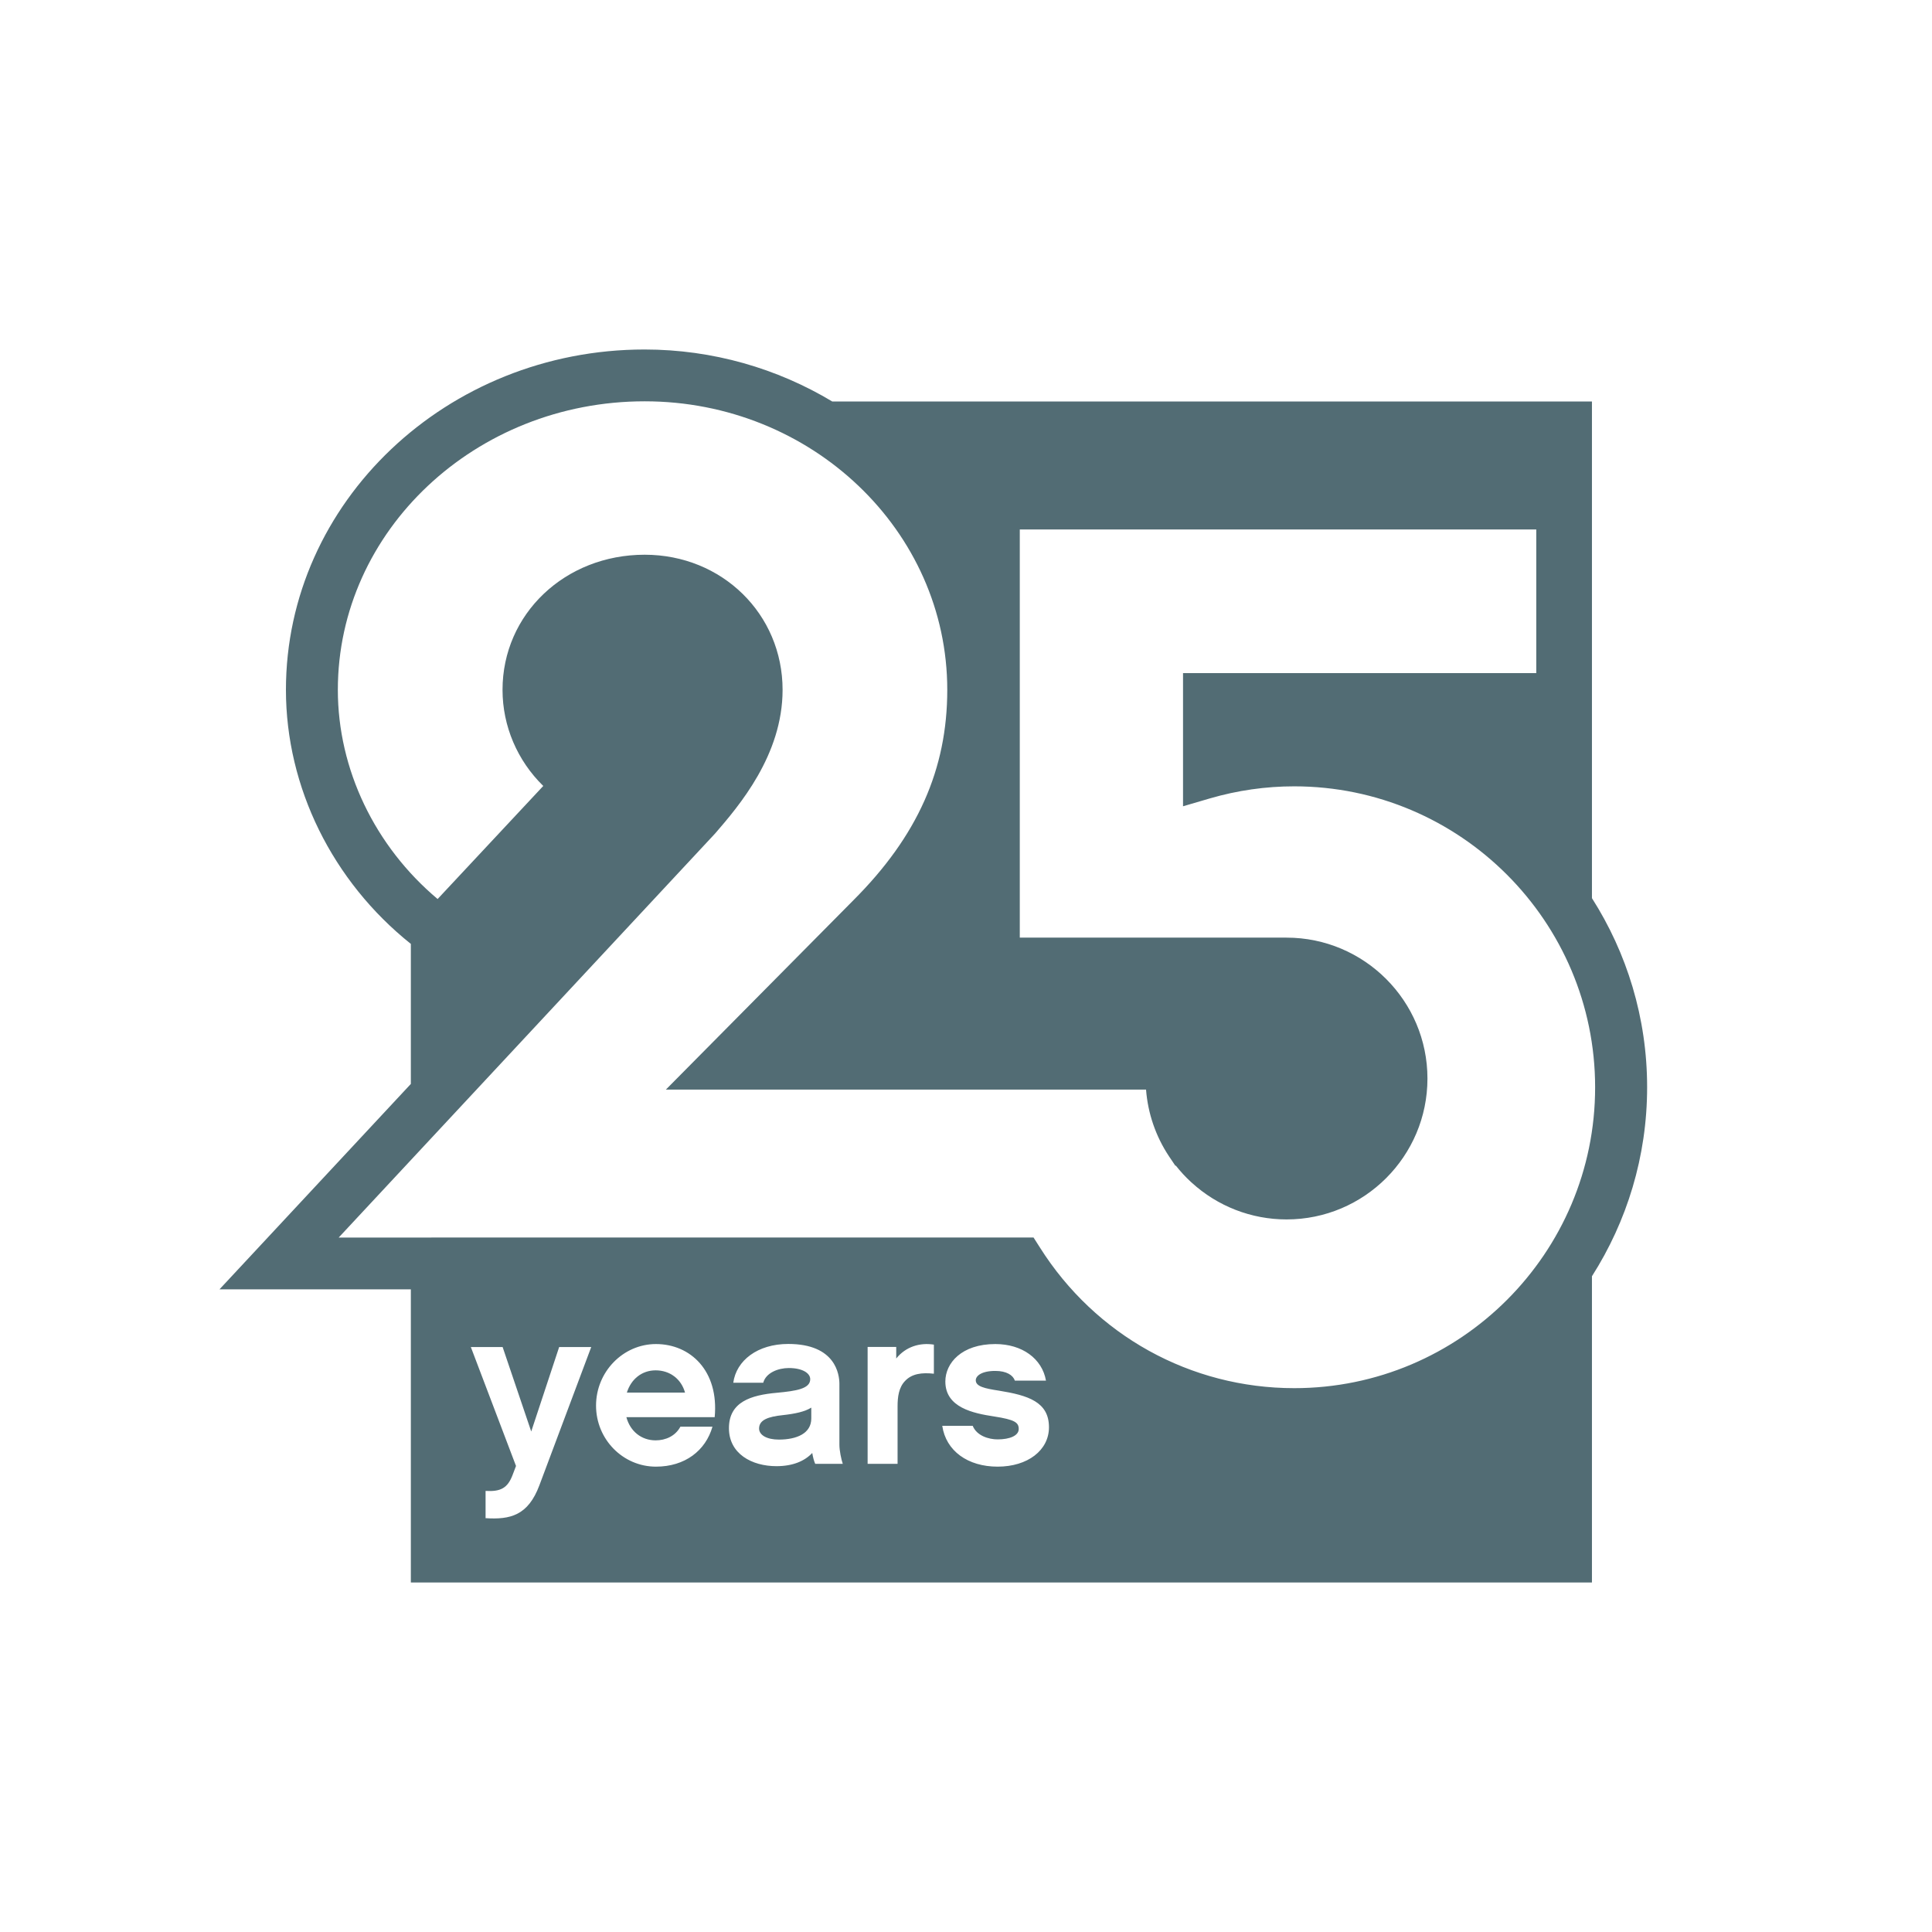 <?xml version="1.0" encoding="UTF-8"?> <!-- Generator: Adobe Illustrator 25.0.0, SVG Export Plug-In . SVG Version: 6.00 Build 0) --> <svg xmlns="http://www.w3.org/2000/svg" xmlns:xlink="http://www.w3.org/1999/xlink" version="1.1" id="Layer_1" x="0px" y="0px" viewBox="0 0 200.61 200.61" style="enable-background:new 0 0 200.61 200.61;" xml:space="preserve"> <style type="text/css"> .st0{fill:#FFFFFF;} .accented{fill:#526c74;} </style> <g> <path class="accented" d="M78.82,148.33c0,0.68,0.8,1.15,2.05,1.15c1.86,0,3.37-0.64,3.37-2.19v-1.13c-0.66,0.42-1.67,0.64-2.95,0.78 C79.77,147.1,78.82,147.43,78.82,148.33z"></path> <path class="accented" d="M68.08,142.29c-1.42,0-2.55,0.9-2.99,2.31h6.04C70.74,143.19,69.56,142.29,68.08,142.29z"></path> <path class="accented" d="M165.3,93.26V41.69H86.42c-5.71-3.43-12.41-5.4-19.49-5.4c-20.54,0-37.24,15.86-37.24,35.34 c0,10.12,4.83,19.88,12.97,26.38v14.54l-19.87,21.33h19.87v30.44H165.3v-31.8c3.62-5.68,5.73-12.41,5.73-19.63 C171.03,105.67,168.92,98.94,165.3,93.26z M56.01,154.22c-1.18,3.16-3.04,3.58-5.59,3.42v-2.83c1.55,0.09,2.29-0.28,2.81-1.67 l0.35-0.92l-4.69-12.35h3.3l2.97,8.77l2.9-8.77h3.33L56.01,154.22z M74.21,147.15h-9.17c0.4,1.49,1.58,2.41,3.04,2.41 c1.04,0,2.05-0.45,2.57-1.42h3.33c-0.71,2.48-2.85,4.15-5.87,4.15c-3.42,0-6.22-2.83-6.22-6.34c0-3.51,2.81-6.39,6.22-6.39 C71.69,139.56,74.66,142.34,74.21,147.15z M84.65,152c-0.14-0.31-0.23-0.68-0.31-1.13c-0.8,0.85-2.03,1.37-3.72,1.37 c-2.57,0-4.93-1.3-4.93-3.94c0-2.74,2.29-3.44,4.97-3.68c2.03-0.19,3.47-0.42,3.47-1.41c0-0.64-0.83-1.16-2.22-1.16 c-1.11,0-2.38,0.49-2.66,1.53h-3.11c0.31-2.31,2.52-4.03,5.71-4.03c4.93,0,5.31,3.18,5.31,4.15v6.32c0,0.59,0.19,1.51,0.35,1.98 H84.65z M96.97,142.64c-1.25-0.14-2.29,0-2.99,0.75c-0.66,0.68-0.78,1.67-0.78,2.64V152h-3.11v-12.14h2.97v1.2 c0.99-1.23,2.45-1.67,3.91-1.44V142.64z M103.59,152.29c-3.09,0-5.37-1.63-5.75-4.24H101c0.42,1.04,1.67,1.41,2.59,1.41 c1.25,0,2.19-0.38,2.19-1.08c0-0.68-0.42-0.97-2.55-1.3c-2.17-0.33-5.07-0.92-5.07-3.63c0-1.91,1.68-3.89,5.19-3.89 c2.78,0,4.86,1.51,5.26,3.8h-3.23c-0.19-0.57-0.87-1.01-2.03-1.01c-1.44,0-2.03,0.52-2.03,0.97c0,0.64,0.9,0.85,2.41,1.08 c3.02,0.49,5.19,1.16,5.19,3.8C108.92,150.59,106.71,152.29,103.59,152.29z M134.39,144.14c-10.77,0-20.65-5.47-26.42-14.62 l-0.65-1.02H35.17l39.09-41.96c2.45-2.84,7-8.12,7-14.91c0-7.87-6.29-14.03-14.32-14.03c-8.28,0-14.76,6.16-14.76,14.03 c0,3.78,1.55,7.36,4.23,9.98L45.44,93.35c-6.52-5.48-10.36-13.47-10.36-21.72c0-16.52,14.29-29.96,31.86-29.96 c17.33,0,31.42,13.44,31.42,29.96c0,8.25-3.09,15.19-9.74,21.84l-19.48,19.67H119c0.19,2.46,1,4.84,2.38,6.92l0.66,0.98h0.06 c0.47,0.6,0.99,1.16,1.55,1.68l0.08,0.07c2.7,2.47,6.21,3.83,9.86,3.83c8.07,0,14.63-6.56,14.63-14.63s-6.57-14.63-14.63-14.63 h-27.7V54.98h53.63v14.91h-36.68v13.83l2.8-0.82c2.85-0.83,5.79-1.25,8.74-1.25c17.23,0,31.25,14.02,31.25,31.25 C165.64,130.12,151.62,144.14,134.39,144.14z"></path> </g> </svg> 